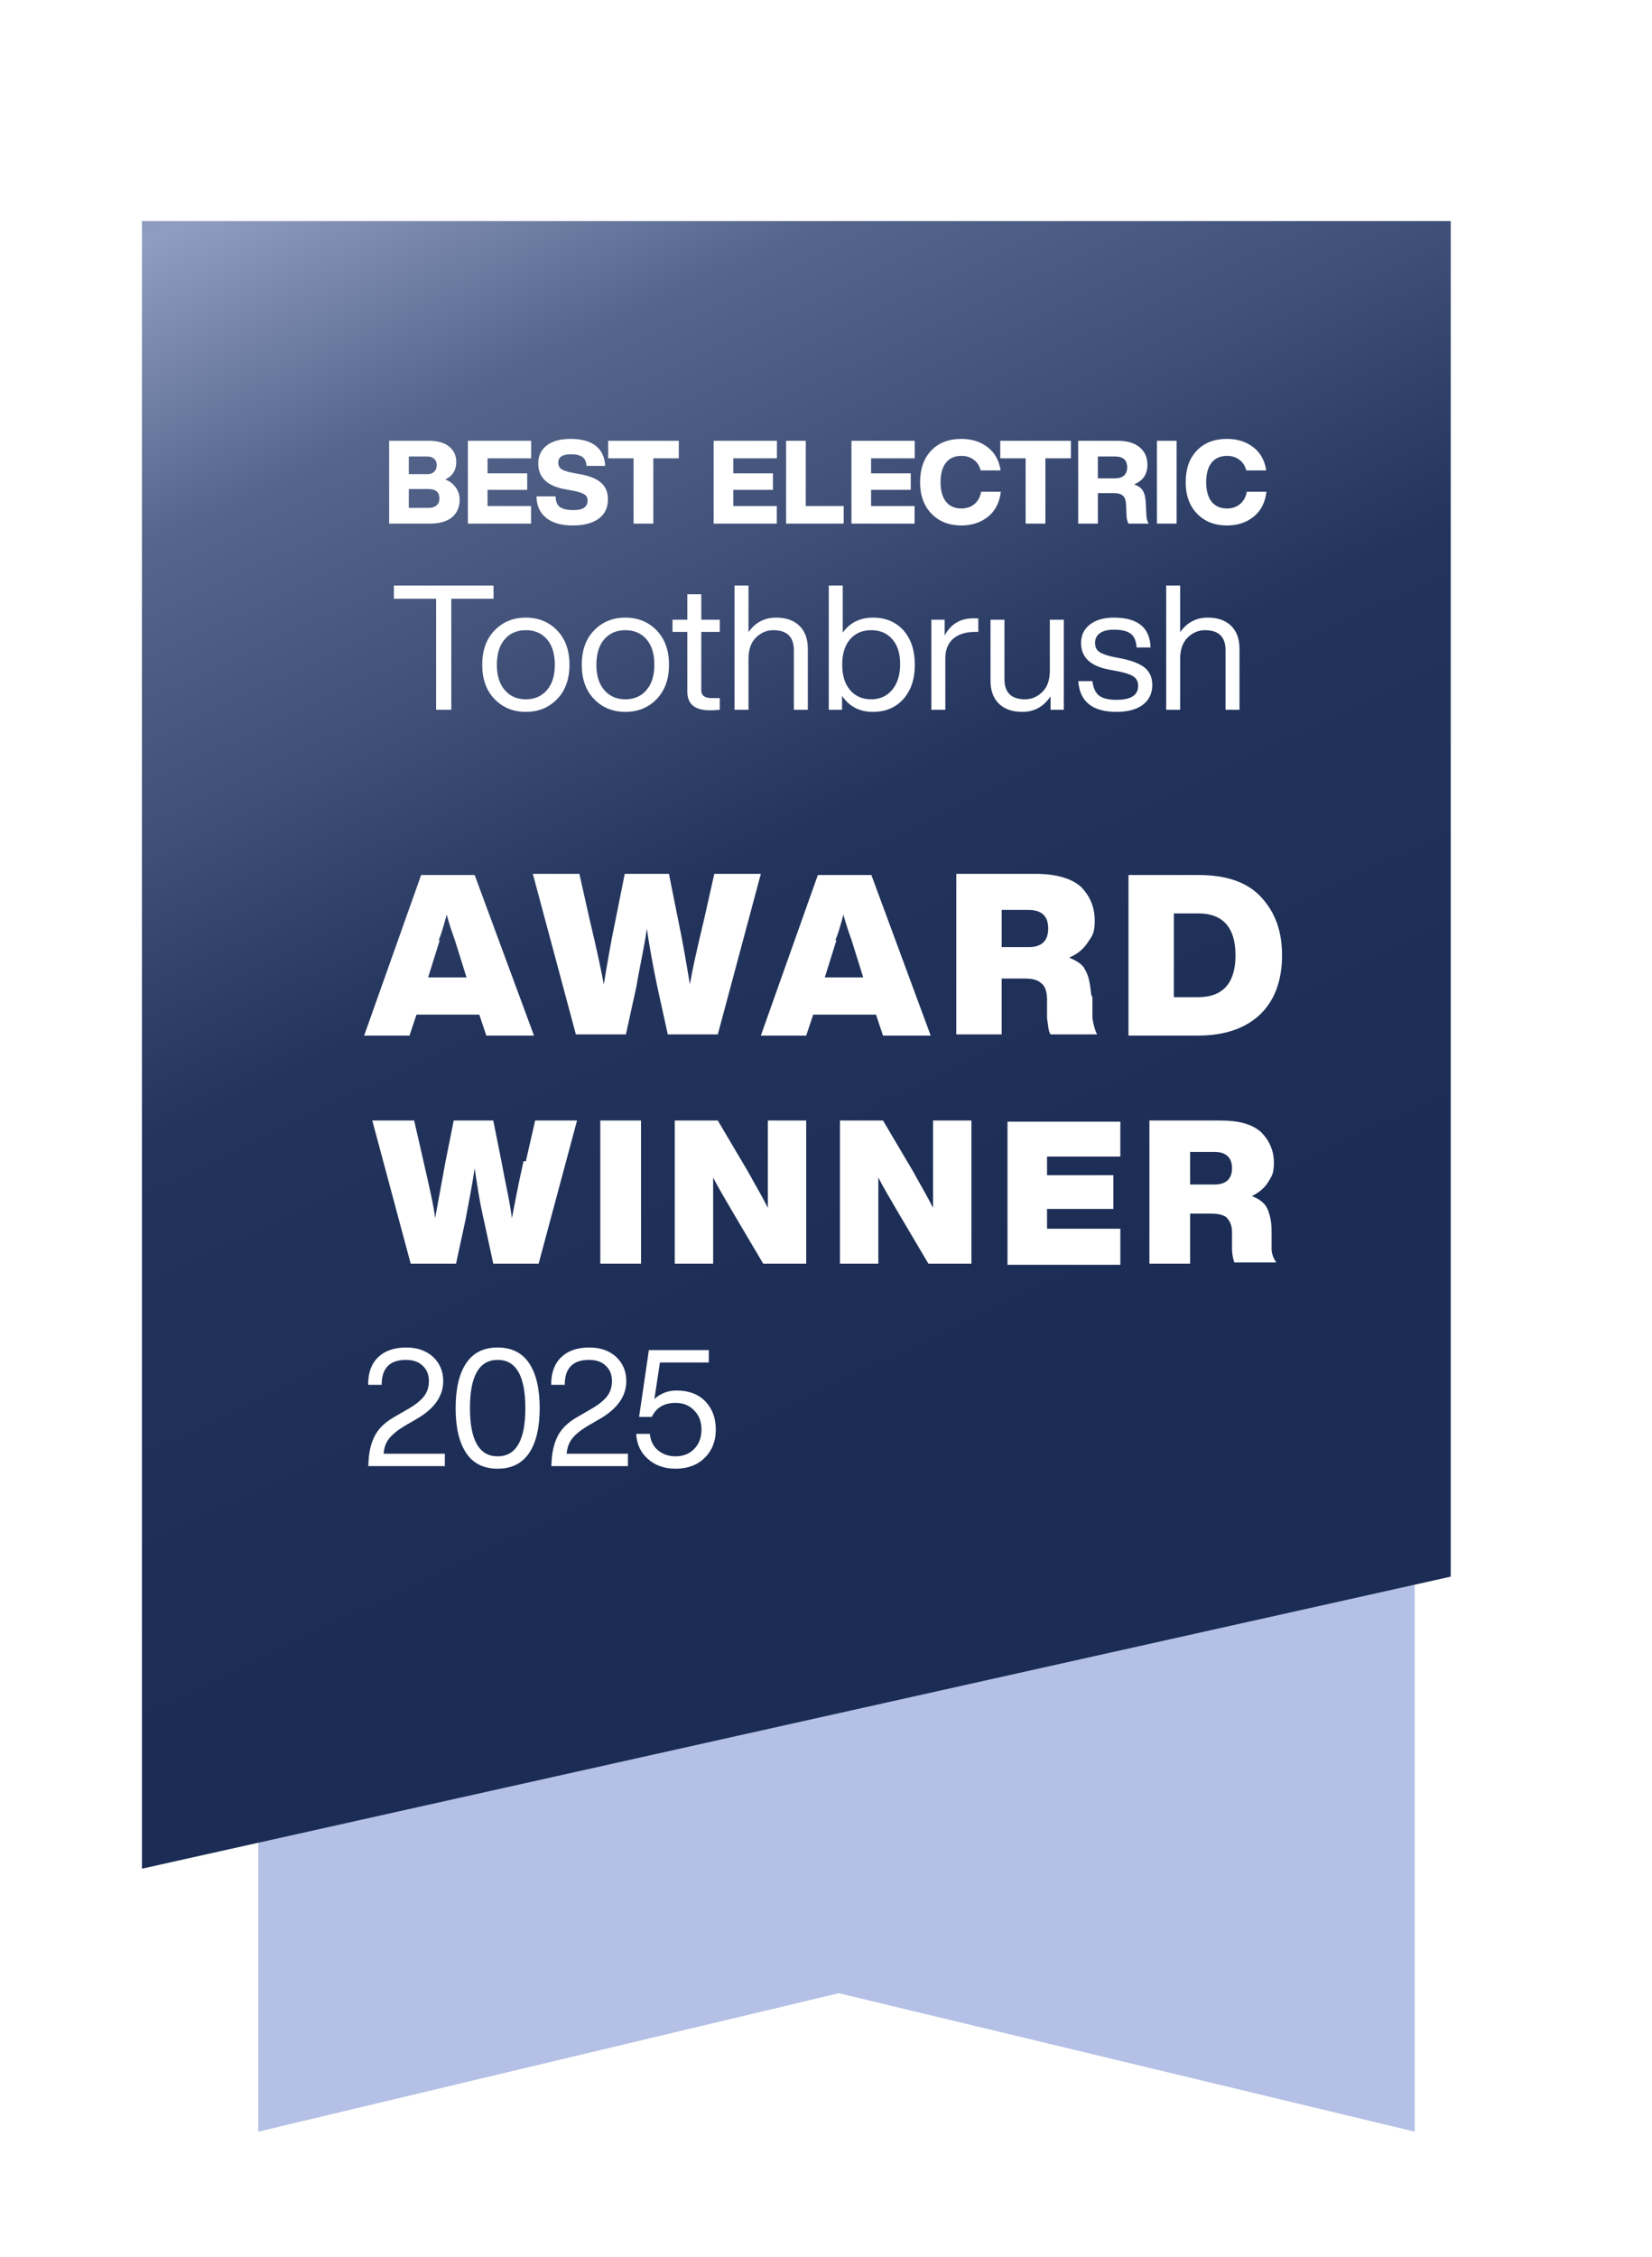 <svg width="142" height="194" viewBox="0 0 142 194" fill="none" xmlns="http://www.w3.org/2000/svg">
<g clip-path="url(#clip0_11240_9627)">
<path d="M121.6 183.2L72.1 171.3L22.2 183.2V52.3H121.6V183.2Z" fill="#B4C0E5"/>
<g filter="url(#filter0_d_11240_9627)">
<path d="M128.1 130.7L15.6 155.8V14.2H128.1V130.7Z" fill="url(#paint0_linear_11240_9627)"/>
</g>
<path d="M45.9 89H41.8L41.2 87.2H35.8L35.2 89H31.3L36.2 75.2H40.8L45.9 89ZM37.8 80.8L36.8 84H40.1L39.1 80.8C38.7 79.7 38.5 79 38.4 78.6C38.1 79.7 37.9 80.4 37.7 80.8H37.8Z" fill="white"/>
<path d="M60.5 79.1L61.4 75.1H65.4L61.7 88.9H57.4L56.5 84.8C56.1 82.9 55.8 81.2 55.6 79.8C55.4 81.3 55 83 54.7 84.8L53.8 88.9H49.5L45.8 75.1H49.8L50.7 79.1C51.3 81.6 51.7 83.5 51.9 84.6C52.2 82.8 52.5 81 52.9 79.1L53.7 75.1H57.5L58.3 79.1C58.7 81 59 82.8 59.3 84.6C59.5 83.4 59.9 81.6 60.5 79.1Z" fill="white"/>
<path d="M79.999 89H75.899L75.299 87.2H69.899L69.299 89H65.399L70.299 75.2H74.899L79.999 89ZM71.899 80.8L70.899 84H74.199L73.199 80.8C72.799 79.7 72.599 79 72.499 78.6C72.199 79.7 71.999 80.4 71.799 80.8H71.899Z" fill="white"/>
<path d="M93.9 85.7V87.5C94 88.1 94.1 88.5 94.3 88.9H90.3C90.1 88.6 90.1 88.1 90 87.5V85.9C90 85.2 89.8 84.7 89.5 84.5C89.2 84.2 88.7 84.1 88.1 84.1H86.1V88.9H82.2V75.1H89C90.8 75.1 92.1 75.5 92.9 76.2C93.7 77 94.1 78 94.1 79.1C94.1 80.2 93.9 80.4 93.5 81C93.1 81.6 92.6 82 91.9 82.3C92.6 82.6 93.1 82.9 93.3 83.4C93.6 83.9 93.7 84.6 93.8 85.5L93.9 85.7ZM86.1 78.2V81.4H88.4C89.5 81.4 90.1 80.9 90.1 79.8C90.1 78.7 89.5 78.2 88.4 78.2H86.1Z" fill="white"/>
<path d="M97 75.2H103C105.4 75.2 107.2 75.8 108.4 77.1C109.6 78.4 110.2 80 110.2 82.1C110.2 84.2 109.6 85.9 108.4 87.1C107.2 88.3 105.4 89 103 89H97V75.2ZM100.9 85.7H103C105.1 85.7 106.2 84.5 106.2 82.1C106.2 79.7 105.1 78.5 103 78.5H100.9V85.8V85.7Z" fill="white"/>
<path d="M45.2 99.8L46 96.3H49.6L46.3 108.6H42.4L41.6 104.9C41.2 103.2 41 101.7 40.8 100.4C40.6 101.8 40.3 103.3 40 104.9L39.2 108.6H35.3L32 96.3H35.6L36.4 99.8C36.9 102 37.3 103.7 37.4 104.7C37.7 103.1 38 101.4 38.3 99.8L39 96.3H42.4L43.1 99.8C43.4 101.5 43.8 103.1 44 104.7C44.2 103.7 44.5 102 45 99.8H45.2Z" fill="white"/>
<path d="M55.1 108.6H51.6V96.3H55.1V108.6Z" fill="white"/>
<path d="M66 98.3V96.3H69.3V108.6H65.6L63 104.2C62.3 103 61.7 102 61.3 101.2C61.3 102.9 61.3 104.7 61.3 106.6V108.6H58V96.3H61.7L64.3 100.7C64.9 101.8 65.5 102.8 66 103.8C66 102.1 66 100.3 66 98.4V98.3Z" fill="white"/>
<path d="M80.2 98.3V96.3H83.5V108.6H79.8L77.2 104.2C76.5 103 75.9 102 75.5 101.2C75.5 102.9 75.5 104.7 75.5 106.6V108.6H72.2V96.3H75.9L78.5 100.7C79.1 101.8 79.7 102.8 80.2 103.8C80.2 102.1 80.2 100.3 80.2 98.4V98.3Z" fill="white"/>
<path d="M96.3 96.3V99.4H90V101H95.7V103.9H90V105.6H96.3V108.7H86.6V96.4H96.3V96.3Z" fill="white"/>
<path d="M109.3 105.7V107.3C109.3 107.8 109.5 108.2 109.7 108.5H106.1C106 108.2 105.9 107.8 105.9 107.3V105.9C105.9 105.3 105.7 104.9 105.4 104.6C105.1 104.4 104.7 104.3 104.1 104.3H102.3V108.6H98.8V96.3H104.9C106.5 96.3 107.6 96.6 108.4 97.3C109.1 98 109.5 98.9 109.5 99.9C109.5 100.9 109.3 101.1 109 101.6C108.7 102.1 108.2 102.5 107.6 102.8C108.2 103 108.7 103.4 108.9 103.8C109.1 104.2 109.3 104.9 109.3 105.7ZM102.3 99V101.8H104.4C105.4 101.8 105.9 101.3 105.9 100.4C105.9 99.5 105.4 99 104.4 99H102.3Z" fill="white"/>
<path d="M38.269 41.21C38.656 41.35 38.959 41.58 39.179 41.9C39.399 42.213 39.509 42.557 39.509 42.93C39.509 43.583 39.289 44.093 38.849 44.46C38.416 44.82 37.776 45 36.929 45H33.449V37.88H36.829C37.616 37.88 38.209 38.047 38.609 38.38C39.016 38.713 39.219 39.153 39.219 39.7C39.219 40.407 38.903 40.91 38.269 41.21ZM36.719 39.23H35.139V40.75H36.719C36.979 40.75 37.179 40.68 37.319 40.54C37.466 40.4 37.539 40.21 37.539 39.97C37.539 39.743 37.466 39.563 37.319 39.43C37.179 39.297 36.979 39.23 36.719 39.23ZM35.139 43.65H36.829C37.129 43.65 37.359 43.58 37.519 43.44C37.686 43.3 37.769 43.1 37.769 42.84C37.769 42.3 37.456 42.03 36.829 42.03H35.139V43.65ZM45.657 37.88V39.39H41.907V40.68H45.317V42.1H41.907V43.49H45.647V45H40.217V37.88H45.657ZM49.237 45.16C48.243 45.16 47.477 44.94 46.937 44.5C46.397 44.06 46.123 43.447 46.117 42.66H47.757C47.763 43.1 47.89 43.407 48.137 43.58C48.39 43.753 48.777 43.84 49.297 43.84C50.103 43.84 50.507 43.567 50.507 43.02C50.507 42.78 50.417 42.603 50.237 42.49C50.063 42.37 49.727 42.263 49.227 42.17L48.647 42.06C47.06 41.793 46.267 41.05 46.267 39.83C46.267 39.183 46.507 38.67 46.987 38.29C47.473 37.91 48.16 37.72 49.047 37.72C49.993 37.72 50.717 37.92 51.217 38.32C51.717 38.72 51.983 39.293 52.017 40.04H50.417C50.397 39.693 50.28 39.44 50.067 39.28C49.86 39.12 49.53 39.04 49.077 39.04C48.35 39.04 47.987 39.28 47.987 39.76C47.987 40 48.073 40.183 48.247 40.31C48.427 40.437 48.743 40.543 49.197 40.63L49.797 40.74C50.657 40.893 51.28 41.143 51.667 41.49C52.06 41.83 52.257 42.303 52.257 42.91C52.257 43.637 51.99 44.193 51.457 44.58C50.923 44.967 50.183 45.16 49.237 45.16ZM52.278 37.88H58.347V39.39H56.157V45H54.458V39.39H52.278V37.88ZM66.78 37.88V39.39H63.03V40.68H66.44V42.1H63.03V43.49H66.77V45H61.34V37.88H66.78ZM69.26 37.88V43.49H72.52V45H67.57V37.88H69.26ZM78.626 37.88V39.39H74.876V40.68H78.285V42.1H74.876V43.49H78.615V45H73.186V37.88H78.626ZM82.637 45.16C81.577 45.16 80.72 44.823 80.067 44.15C79.413 43.477 79.087 42.573 79.087 41.44C79.087 40.293 79.407 39.387 80.047 38.72C80.687 38.053 81.55 37.72 82.637 37.72C83.517 37.72 84.263 37.953 84.877 38.42C85.503 38.893 85.88 39.563 86.007 40.43H84.297C84.19 40.03 83.99 39.723 83.697 39.51C83.41 39.29 83.057 39.18 82.637 39.18C82.063 39.18 81.62 39.377 81.307 39.77C81 40.163 80.847 40.72 80.847 41.44C80.847 42.16 81 42.717 81.307 43.11C81.62 43.503 82.063 43.7 82.637 43.7C83.077 43.7 83.45 43.573 83.757 43.32C84.063 43.067 84.257 42.713 84.337 42.26H86.027C85.92 43.18 85.557 43.893 84.937 44.4C84.31 44.907 83.543 45.16 82.637 45.16ZM85.979 37.88H92.049V39.39H89.859V45H88.159V39.39H85.979V37.88ZM98.488 43.23L98.538 44.23C98.544 44.55 98.611 44.807 98.738 45H96.998C96.891 44.8 96.834 44.54 96.828 44.22L96.798 43.42C96.784 43.027 96.694 42.757 96.528 42.61C96.368 42.457 96.108 42.38 95.748 42.38H94.368V45H92.678V37.88H96.048C96.881 37.88 97.518 38.067 97.958 38.44C98.404 38.807 98.628 39.307 98.628 39.94C98.628 40.76 98.244 41.323 97.478 41.63C97.844 41.75 98.098 41.933 98.238 42.18C98.384 42.427 98.468 42.777 98.488 43.23ZM94.368 39.23V41.11H95.858C96.184 41.11 96.438 41.03 96.618 40.87C96.798 40.703 96.888 40.467 96.888 40.16C96.888 39.54 96.534 39.23 95.828 39.23H94.368ZM101.135 45H99.445V37.88H101.135V45ZM105.469 45.16C104.409 45.16 103.552 44.823 102.899 44.15C102.245 43.477 101.919 42.573 101.919 41.44C101.919 40.293 102.239 39.387 102.879 38.72C103.519 38.053 104.382 37.72 105.469 37.72C106.349 37.72 107.095 37.953 107.709 38.42C108.335 38.893 108.712 39.563 108.839 40.43H107.129C107.022 40.03 106.822 39.723 106.529 39.51C106.242 39.29 105.889 39.18 105.469 39.18C104.895 39.18 104.452 39.377 104.139 39.77C103.832 40.163 103.679 40.72 103.679 41.44C103.679 42.16 103.832 42.717 104.139 43.11C104.452 43.503 104.895 43.7 105.469 43.7C105.909 43.7 106.282 43.573 106.589 43.32C106.895 43.067 107.089 42.713 107.169 42.26H108.859C108.752 43.18 108.389 43.893 107.769 44.4C107.142 44.907 106.375 45.16 105.469 45.16Z" fill="white"/>
<path d="M33.857 50.32H42.422V51.46H38.792V61H37.487V51.46H33.857V50.32ZM47.9 60.07C47.19 60.81 46.29 61.18 45.2 61.18C44.11 61.18 43.21 60.81 42.5 60.07C41.8 59.34 41.45 58.36 41.45 57.13C41.45 55.9 41.8 54.92 42.5 54.19C43.21 53.45 44.11 53.08 45.2 53.08C46.29 53.08 47.19 53.45 47.9 54.19C48.6 54.92 48.95 55.9 48.95 57.13C48.95 58.36 48.6 59.34 47.9 60.07ZM43.385 59.305C43.835 59.835 44.44 60.1 45.2 60.1C45.96 60.1 46.565 59.835 47.015 59.305C47.465 58.785 47.69 58.06 47.69 57.13C47.69 56.19 47.465 55.46 47.015 54.94C46.565 54.42 45.96 54.16 45.2 54.16C44.44 54.16 43.835 54.42 43.385 54.94C42.935 55.46 42.71 56.19 42.71 57.13C42.71 58.06 42.935 58.785 43.385 59.305ZM56.455 60.07C55.745 60.81 54.844 61.18 53.755 61.18C52.664 61.18 51.764 60.81 51.054 60.07C50.355 59.34 50.005 58.36 50.005 57.13C50.005 55.9 50.355 54.92 51.054 54.19C51.764 53.45 52.664 53.08 53.755 53.08C54.844 53.08 55.745 53.45 56.455 54.19C57.154 54.92 57.505 55.9 57.505 57.13C57.505 58.36 57.154 59.34 56.455 60.07ZM51.94 59.305C52.389 59.835 52.995 60.1 53.755 60.1C54.514 60.1 55.12 59.835 55.569 59.305C56.02 58.785 56.245 58.06 56.245 57.13C56.245 56.19 56.02 55.46 55.569 54.94C55.12 54.42 54.514 54.16 53.755 54.16C52.995 54.16 52.389 54.42 51.94 54.94C51.489 55.46 51.264 56.19 51.264 57.13C51.264 58.06 51.489 58.785 51.94 59.305ZM61.87 53.26V54.31H60.28V59.335C60.28 59.775 60.575 59.995 61.165 59.995H61.87V61C61.54 61.03 61.255 61.045 61.015 61.045C59.725 61.045 59.08 60.51 59.08 59.44V54.31H57.805V53.26H59.08V51.07H60.28V53.26H61.87ZM66.708 53.08C67.568 53.08 68.238 53.315 68.718 53.785C69.198 54.255 69.438 54.915 69.438 55.765V61H68.238V55.885C68.238 54.735 67.648 54.16 66.468 54.16C65.908 54.16 65.413 54.37 64.983 54.79C64.553 55.21 64.338 55.82 64.338 56.62V61H63.138V50.32H64.338V54.325C64.928 53.495 65.718 53.08 66.708 53.08ZM75.034 53.08C76.124 53.08 76.999 53.445 77.659 54.175C78.309 54.915 78.634 55.9 78.634 57.13C78.634 58.35 78.309 59.33 77.659 60.07C76.999 60.81 76.124 61.18 75.034 61.18C73.884 61.18 72.999 60.72 72.379 59.8V61H71.239V50.32H72.439V54.37C73.059 53.51 73.924 53.08 75.034 53.08ZM74.884 60.1C75.634 60.1 76.234 59.83 76.684 59.29C77.144 58.74 77.374 58 77.374 57.07C77.374 56.16 77.149 55.45 76.699 54.94C76.259 54.42 75.654 54.16 74.884 54.16C74.124 54.16 73.519 54.42 73.069 54.94C72.619 55.46 72.394 56.19 72.394 57.13C72.394 58.06 72.619 58.785 73.069 59.305C73.519 59.835 74.124 60.1 74.884 60.1ZM83.687 53.14C83.887 53.14 84.022 53.145 84.092 53.155V54.31H83.792C82.992 54.31 82.367 54.51 81.917 54.91C81.477 55.3 81.257 55.86 81.257 56.59V61H80.057V53.26H81.197V54.625C81.717 53.635 82.547 53.14 83.687 53.14ZM90.24 57.64V53.26H91.44V61H90.3V59.845C89.71 60.735 88.9 61.18 87.87 61.18C87.01 61.18 86.34 60.945 85.86 60.475C85.38 60.005 85.14 59.345 85.14 58.495V53.26H86.34V58.375C86.34 59.525 86.93 60.1 88.11 60.1C88.67 60.1 89.165 59.89 89.595 59.47C90.025 59.05 90.24 58.44 90.24 57.64ZM95.971 61.18C93.901 61.18 92.806 60.3 92.686 58.54H93.901C93.971 59.12 94.161 59.535 94.471 59.785C94.791 60.025 95.291 60.145 95.971 60.145C97.211 60.145 97.831 59.745 97.831 58.945C97.831 58.595 97.701 58.33 97.441 58.15C97.191 57.97 96.731 57.815 96.061 57.685L95.341 57.55C93.731 57.25 92.926 56.49 92.926 55.27C92.926 54.6 93.176 54.07 93.676 53.68C94.186 53.28 94.876 53.08 95.746 53.08C97.796 53.08 98.846 53.935 98.896 55.645H97.696C97.666 55.085 97.496 54.69 97.186 54.46C96.876 54.23 96.396 54.115 95.746 54.115C95.226 54.115 94.826 54.215 94.546 54.415C94.266 54.615 94.126 54.895 94.126 55.255C94.126 55.595 94.246 55.85 94.486 56.02C94.726 56.19 95.126 56.335 95.686 56.455L96.376 56.59C97.326 56.78 98.006 57.05 98.416 57.4C98.836 57.75 99.046 58.24 99.046 58.87C99.046 59.6 98.771 60.17 98.221 60.58C97.681 60.98 96.931 61.18 95.971 61.18ZM103.813 53.08C104.673 53.08 105.343 53.315 105.823 53.785C106.303 54.255 106.543 54.915 106.543 55.765V61H105.343V55.885C105.343 54.735 104.753 54.16 103.573 54.16C103.013 54.16 102.518 54.37 102.088 54.79C101.658 55.21 101.443 55.82 101.443 56.62V61H100.243V50.32H101.443V54.325C102.033 53.495 102.823 53.08 103.813 53.08Z" fill="white"/>
<path d="M32.974 124.936H38.238V126H31.658L31.686 125.454C31.742 124.633 31.929 123.928 32.246 123.34C32.563 122.752 33.1 122.239 33.856 121.8L35.116 121.072C35.751 120.699 36.199 120.335 36.46 119.98C36.731 119.625 36.866 119.196 36.866 118.692C36.866 118.141 36.689 117.703 36.334 117.376C35.989 117.04 35.508 116.872 34.892 116.872C33.501 116.872 32.806 117.586 32.806 119.014H31.644C31.635 117.997 31.919 117.208 32.498 116.648C33.077 116.088 33.884 115.808 34.92 115.808C35.863 115.808 36.628 116.074 37.216 116.606C37.804 117.157 38.098 117.852 38.098 118.692C38.098 119.98 37.342 121.063 35.83 121.94L34.766 122.556C34.15 122.929 33.707 123.293 33.436 123.648C33.165 123.993 33.011 124.423 32.974 124.936ZM45.479 124.88C44.872 125.776 43.971 126.224 42.777 126.224C41.573 126.224 40.672 125.776 40.075 124.88C39.468 123.975 39.165 122.687 39.165 121.016C39.165 119.345 39.468 118.057 40.075 117.152C40.672 116.256 41.573 115.808 42.777 115.808C43.971 115.808 44.872 116.256 45.479 117.152C46.086 118.057 46.389 119.345 46.389 121.016C46.389 122.687 46.086 123.975 45.479 124.88ZM42.777 116.872C41.19 116.872 40.397 118.253 40.397 121.016C40.397 123.779 41.19 125.16 42.777 125.16C44.364 125.16 45.157 123.779 45.157 121.016C45.157 118.253 44.364 116.872 42.777 116.872ZM48.71 124.936H53.974V126H47.394L47.422 125.454C47.478 124.633 47.665 123.928 47.982 123.34C48.3 122.752 48.836 122.239 49.592 121.8L50.852 121.072C51.487 120.699 51.935 120.335 52.196 119.98C52.467 119.625 52.602 119.196 52.602 118.692C52.602 118.141 52.425 117.703 52.07 117.376C51.725 117.04 51.244 116.872 50.628 116.872C49.238 116.872 48.542 117.586 48.542 119.014H47.38C47.371 117.997 47.656 117.208 48.234 116.648C48.813 116.088 49.62 115.808 50.656 115.808C51.599 115.808 52.364 116.074 52.952 116.606C53.54 117.157 53.834 117.852 53.834 118.692C53.834 119.98 53.078 121.063 51.566 121.94L50.502 122.556C49.886 122.929 49.443 123.293 49.172 123.648C48.902 123.993 48.748 124.423 48.71 124.936ZM58.14 119.504C59.204 119.504 60.035 119.817 60.632 120.442C61.23 121.067 61.528 121.875 61.528 122.864C61.528 123.844 61.216 124.647 60.59 125.272C59.956 125.907 59.116 126.224 58.07 126.224C57.118 126.224 56.33 125.949 55.704 125.398C55.079 124.857 54.738 124.133 54.682 123.228H55.858C55.914 123.825 56.148 124.297 56.558 124.642C56.969 124.987 57.473 125.16 58.07 125.16C58.724 125.16 59.256 124.95 59.666 124.53C60.086 124.101 60.296 123.545 60.296 122.864C60.296 122.183 60.086 121.632 59.666 121.212C59.256 120.783 58.724 120.568 58.07 120.568C57.09 120.568 56.409 120.969 56.026 121.772H54.934L55.774 116.032H60.926V117.096H56.726L56.25 120.232C56.792 119.747 57.422 119.504 58.14 119.504Z" fill="white"/>
</g>
<defs>
<filter id="filter0_d_11240_9627" x="5.4" y="12.2" width="126.1" height="155.2" filterUnits="userSpaceOnUse" color-interpolation-filters="sRGB">
<feFlood flood-opacity="0" result="BackgroundImageFix"/>
<feColorMatrix in="SourceAlpha" type="matrix" values="0 0 0 0 0 0 0 0 0 0 0 0 0 0 0 0 0 0 127 0" result="hardAlpha"/>
<feOffset dx="-3.4" dy="4.8"/>
<feGaussianBlur stdDeviation="3.4"/>
<feColorMatrix type="matrix" values="0 0 0 0 0.137 0 0 0 0 0.122 0 0 0 0 0.125 0 0 0 0.2 0"/>
<feBlend mode="normal" in2="BackgroundImageFix" result="effect1_dropShadow_11240_9627"/>
<feBlend mode="normal" in="SourceGraphic" in2="effect1_dropShadow_11240_9627" result="shape"/>
</filter>
<linearGradient id="paint0_linear_11240_9627" x1="14.4" y1="-35.5" x2="115.7" y2="176.8" gradientUnits="userSpaceOnUse">
<stop stop-color="#3D4D75"/>
<stop offset="0.1" stop-color="#58688F"/>
<stop offset="0.2" stop-color="#909DC3"/>
<stop offset="0.3" stop-color="#55658B"/>
<stop offset="0.4" stop-color="#3F4F77"/>
<stop offset="0.5" stop-color="#22345C"/>
<stop offset="0.7" stop-color="#1B2D55"/>
<stop offset="1" stop-color="#1A2C54"/>
</linearGradient>
<clipPath id="clip0_11240_9627">
<rect width="141.9" height="194" fill="white"/>
</clipPath>
</defs>
</svg>
